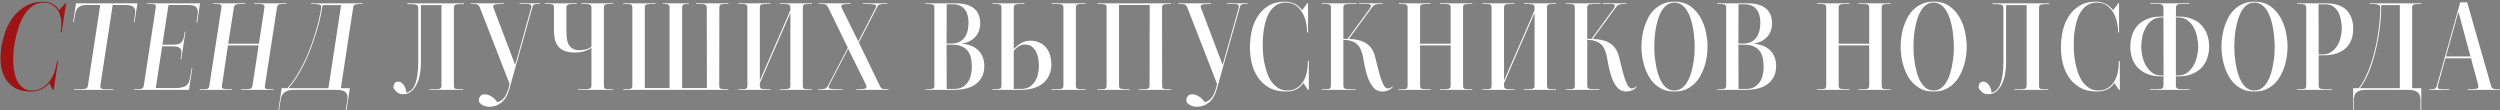 <?xml version="1.0" encoding="UTF-8"?> <svg xmlns="http://www.w3.org/2000/svg" width="974" height="43" viewBox="0 0 974 43" fill="none"><rect x="0" y="0" width="974" height="43" fill="#808080" stroke="none"/> <path d="M24.01 12.65H23.66L23.71 12.1C23.976 10.533 23.993 9 23.76 7.5C23.526 5.967 23.026 4.667 22.26 3.6C21.66 2.767 20.91 2.133 20.01 1.7C19.143 1.233 18.21 1 17.21 1C15.81 1 14.56 1.3 13.46 1.9C12.36 2.5 11.393 3.3 10.56 4.3C9.76 5.267 9.06 6.367 8.46 7.6C7.893 8.833 7.41 10.1 7.01 11.4C6.61 12.667 6.293 13.9 6.06 15.1C5.826 16.267 5.643 17.283 5.51 18.15C5.376 18.983 5.276 20 5.21 21.2C5.143 22.367 5.143 23.583 5.21 24.85C5.276 26.117 5.443 27.367 5.71 28.6C5.976 29.833 6.393 30.95 6.96 31.95C7.526 32.917 8.26 33.717 9.16 34.35C10.06 34.95 11.176 35.25 12.51 35.25C13.976 35.25 15.26 34.933 16.36 34.3C17.493 33.633 18.443 32.783 19.21 31.75C20.01 30.717 20.643 29.55 21.11 28.25C21.61 26.95 21.96 25.667 22.16 24.4L22.26 23.8H22.61L20.91 35.05H20.56L19.21 32.35C18.243 33.517 17.16 34.367 15.96 34.9C14.793 35.4 13.46 35.65 11.96 35.65C9.26 35.65 7.076 35.117 5.41 34.05C3.776 32.95 2.543 31.567 1.71 29.9C0.876 28.233 0.393 26.4 0.26 24.4C0.126 22.367 0.21 20.4 0.51 18.5C0.81 16.6 1.31 14.6 2.01 12.5C2.743 10.4 3.76 8.483 5.06 6.75C6.393 4.983 8.026 3.533 9.96 2.4C11.926 1.233 14.276 0.65 17.01 0.65C18.276 0.65 19.426 0.933 20.46 1.5C21.526 2.033 22.376 2.867 23.01 4L25.46 1.25H25.76L24.01 12.65Z" fill="#9E1313"></path> <path d="M28.498 8.7L29.598 1.3H53.548L52.398 8.7H52.148L52.598 5.6C52.698 5.067 52.714 4.583 52.648 4.15C52.614 3.683 52.481 3.3 52.248 3C52.014 2.667 51.648 2.417 51.148 2.25C50.648 2.05 49.998 1.95 49.198 1.95H43.898L39.098 33.35C39.064 33.717 39.098 34 39.198 34.2C39.331 34.367 39.514 34.5 39.748 34.6C39.981 34.667 40.248 34.717 40.548 34.75C40.881 34.75 41.231 34.75 41.598 34.75H44.098L44.048 35H28.798L28.848 34.75H31.298C32.031 34.75 32.664 34.7 33.198 34.6C33.764 34.5 34.114 34.083 34.248 33.35L39.048 1.95H33.748C32.114 1.95 30.998 2.3 30.398 3C29.798 3.667 29.414 4.533 29.248 5.6L28.748 8.7H28.498ZM52.233 35L52.283 34.75H53.383C54.183 34.75 54.8 34.683 55.233 34.55C55.666 34.383 55.933 33.967 56.033 33.3L60.683 2.95C60.783 2.283 60.633 1.883 60.233 1.75C59.867 1.617 59.267 1.55 58.433 1.55H57.333L57.383 1.3H77.933L76.833 8.7H76.533L76.983 5.6C77.083 5.067 77.1 4.583 77.033 4.15C77 3.683 76.867 3.3 76.633 3C76.4 2.667 76.033 2.417 75.533 2.25C75.033 2.05 74.383 1.95 73.583 1.95H65.633L63.283 17.4H67.233C68.9 17.4 70.016 17.133 70.583 16.6C71.183 16.033 71.567 15.133 71.733 13.9L71.983 12.35H72.233L70.633 23.1H70.333L70.583 21.55C70.683 20.95 70.716 20.433 70.683 20C70.65 19.533 70.5 19.167 70.233 18.9C70 18.6 69.633 18.383 69.133 18.25C68.633 18.117 67.966 18.05 67.133 18.05H63.183L60.683 34.3H68.383C69.416 34.3 70.266 34.217 70.933 34.05C71.633 33.883 72.2 33.633 72.633 33.3C73.067 32.933 73.383 32.5 73.583 32C73.817 31.467 73.983 30.85 74.083 30.15L74.683 26.5H74.933L73.633 35H52.233ZM90.369 35H77.819L77.869 34.75H79.119C79.886 34.75 80.453 34.7 80.819 34.6C81.219 34.467 81.469 34.05 81.569 33.35L86.269 2.95C86.369 2.25 86.236 1.85 85.869 1.75C85.502 1.617 84.953 1.55 84.219 1.55H82.919L82.969 1.3H95.519L95.469 1.55H93.669C93.002 1.55 92.436 1.617 91.969 1.75C91.502 1.883 91.219 2.283 91.119 2.95L88.919 17.05H100.869L103.019 2.95C103.086 2.583 103.069 2.317 102.969 2.15C102.869 1.95 102.702 1.817 102.469 1.75C102.236 1.65 101.952 1.6 101.619 1.6C101.319 1.567 100.986 1.55 100.619 1.55H99.069L99.119 1.3H111.669L111.619 1.55H110.369C109.602 1.55 109.019 1.617 108.619 1.75C108.252 1.85 108.019 2.25 107.919 2.95L103.219 33.35C103.119 34.05 103.252 34.467 103.619 34.6C103.986 34.7 104.536 34.75 105.269 34.75H106.569L106.519 35H93.969L94.019 34.75H95.519C96.252 34.75 96.886 34.7 97.419 34.6C97.953 34.5 98.269 34.083 98.369 33.35L100.769 17.7H88.819L86.469 33.35C86.403 33.717 86.419 34 86.519 34.2C86.653 34.367 86.836 34.5 87.069 34.6C87.302 34.667 87.569 34.717 87.869 34.75C88.203 34.75 88.552 34.75 88.919 34.75H90.419L90.369 35ZM127.948 34.35L132.898 2H125.698C125.198 5.2 124.481 8.4 123.548 11.6C122.615 14.767 121.565 17.783 120.398 20.65C119.231 23.517 117.948 26.133 116.548 28.5C115.181 30.867 113.798 32.817 112.398 34.35H127.948ZM134.698 42.9L135.298 39.15C135.398 38.483 135.415 37.883 135.348 37.35C135.281 36.85 135.081 36.417 134.748 36.05C134.448 35.717 133.981 35.45 133.348 35.25C132.715 35.083 131.881 35 130.848 35H114.998C113.965 35 113.098 35.083 112.398 35.25C111.731 35.45 111.181 35.717 110.748 36.05C110.315 36.417 109.981 36.85 109.748 37.35C109.548 37.883 109.398 38.483 109.298 39.15L108.698 42.9H108.448L109.748 34.35H111.948C113.315 32.917 114.665 31.067 115.998 28.8C117.365 26.533 118.631 24.033 119.798 21.3C120.965 18.533 122.015 15.6 122.948 12.5C123.881 9.4 124.615 6.283 125.148 3.15C125.248 2.383 125.015 1.933 124.448 1.8C123.881 1.633 123.115 1.55 122.148 1.55H121.198L121.248 1.3H141.348V1.55H140.398C139.531 1.55 138.865 1.617 138.398 1.75C137.965 1.85 137.698 2.233 137.598 2.9L132.798 34.35H136.298L134.998 42.9H134.698ZM179.593 1.6C178.726 1.6 178.043 1.667 177.543 1.8C177.076 1.933 176.843 2.35 176.843 3.05V33.4C176.843 34.1 177.026 34.5 177.393 34.6C177.793 34.7 178.343 34.75 179.043 34.75H180.393V35H167.243V34.75H169.293C169.626 34.75 169.959 34.75 170.293 34.75C170.626 34.75 170.909 34.717 171.143 34.65C171.409 34.55 171.609 34.417 171.743 34.25C171.909 34.05 171.993 33.767 171.993 33.4V2H163.993V24.7C163.993 25.9 163.876 27.2 163.643 28.6C163.443 30 163.059 31.3 162.493 32.5C161.959 33.7 161.243 34.7 160.343 35.5C159.443 36.3 158.309 36.7 156.943 36.7C155.976 36.7 155.176 36.4 154.543 35.8C153.943 35.233 153.526 34.7 153.293 34.2C153.293 32.6 153.909 31.8 155.143 31.8C155.609 31.8 156.026 31.933 156.393 32.2C156.759 32.467 157.076 32.8 157.343 33.2C157.643 33.6 157.876 34.067 158.043 34.6C158.209 35.1 158.309 35.6 158.343 36.1C159.943 35.733 161.109 34.533 161.843 32.5C162.576 30.433 162.943 27.683 162.943 24.25V3.1C162.943 2.367 162.643 1.933 162.043 1.8C161.443 1.667 160.659 1.6 159.693 1.6H158.693V1.3H180.743V1.6H179.593ZM210.356 1.3V1.55H210.006C209.24 1.55 208.656 1.6 208.256 1.7C207.89 1.767 207.623 2.1 207.456 2.7L198.406 34.8C197.773 37.067 196.773 38.767 195.406 39.9C194.04 41.033 192.423 41.6 190.556 41.6C190.023 41.6 189.506 41.517 189.006 41.35C188.54 41.217 188.123 41.033 187.756 40.8C187.423 40.567 187.14 40.317 186.906 40.05C186.706 39.783 186.59 39.55 186.556 39.35C186.556 38.583 186.74 37.95 187.106 37.45C187.473 36.983 188.056 36.75 188.856 36.75C189.49 36.75 190.09 36.883 190.656 37.15C191.223 37.417 191.723 37.717 192.156 38.05C192.59 38.417 192.94 38.767 193.206 39.1C193.506 39.433 193.69 39.667 193.756 39.8C194.39 39.667 194.94 39.417 195.406 39.05C195.873 38.717 196.273 38.3 196.606 37.8C196.94 37.333 197.223 36.817 197.456 36.25C197.69 35.717 197.89 35.167 198.056 34.6C198.09 34.533 198.123 34.4 198.156 34.2C198.19 34 198.24 33.8 198.306 33.6C198.373 33.333 198.456 33.05 198.556 32.75L186.906 2.8C186.64 2.233 186.323 1.883 185.956 1.75C185.623 1.617 185.056 1.55 184.256 1.55H183.406V1.3H196.256V1.55H195.256C193.99 1.55 193.106 1.65 192.606 1.85C192.106 2.017 192.023 2.5 192.356 3.3L200.706 25.3L206.956 3.05C207.056 2.65 207.056 2.35 206.956 2.15C206.89 1.917 206.706 1.767 206.406 1.7C206.14 1.6 205.773 1.55 205.306 1.55C204.84 1.55 204.273 1.55 203.606 1.55H202.456V1.3H210.356ZM226.473 1.3H238.823V1.55H237.473C236.773 1.55 236.223 1.617 235.823 1.75C235.456 1.85 235.273 2.25 235.273 2.95V33.35C235.273 34.05 235.456 34.467 235.823 34.6C236.223 34.7 236.773 34.75 237.473 34.75H238.823V35H225.223V34.75H227.673C228.006 34.75 228.34 34.75 228.673 34.75C229.006 34.717 229.29 34.667 229.523 34.6C229.79 34.5 230.006 34.367 230.173 34.2C230.34 34 230.423 33.717 230.423 33.35V18.65C229.756 19.117 228.906 19.533 227.873 19.9C226.84 20.267 225.523 20.45 223.923 20.45C222.19 20.45 220.79 20.217 219.723 19.75C218.656 19.25 217.84 18.6 217.273 17.8C216.706 17 216.323 16.083 216.123 15.05C215.923 13.983 215.823 12.883 215.823 11.75V2.95C215.823 2.25 215.623 1.85 215.223 1.75C214.856 1.617 214.323 1.55 213.623 1.55H212.273V1.3H224.723V1.55H223.323C222.99 1.55 222.656 1.567 222.323 1.6C222.023 1.6 221.74 1.65 221.473 1.75C221.24 1.817 221.04 1.95 220.873 2.15C220.74 2.317 220.673 2.583 220.673 2.95V11.75C220.673 12.617 220.706 13.517 220.773 14.45C220.84 15.383 221.04 16.233 221.373 17C221.706 17.733 222.223 18.35 222.923 18.85C223.623 19.317 224.606 19.55 225.873 19.55C226.606 19.55 227.373 19.45 228.173 19.25C229.006 19.05 229.756 18.7 230.423 18.2V2.95C230.423 2.283 230.173 1.883 229.673 1.75C229.206 1.617 228.656 1.55 228.023 1.55H226.473V1.3ZM271.211 1.3H283.761V1.55H282.461C281.761 1.55 281.211 1.617 280.811 1.75C280.444 1.85 280.261 2.25 280.261 2.95L280.211 33.4C280.211 34.067 280.444 34.467 280.911 34.6C281.377 34.7 282.027 34.75 282.861 34.75H283.761V35H242.811V34.75H243.711C244.544 34.75 245.194 34.7 245.661 34.6C246.127 34.467 246.361 34.067 246.361 33.4V2.95C246.361 2.25 246.161 1.85 245.761 1.75C245.394 1.617 244.844 1.55 244.111 1.55H242.811V1.3H255.361V1.55H253.861C253.194 1.55 252.577 1.6 252.011 1.7C251.477 1.8 251.211 2.217 251.211 2.95V34.3H260.861V2.95C260.861 2.25 260.661 1.85 260.261 1.75C259.861 1.617 259.311 1.55 258.611 1.55H258.261V1.3H268.361V1.55H267.961C267.261 1.55 266.711 1.617 266.311 1.75C265.944 1.85 265.761 2.25 265.761 2.95V34.3H275.411L275.361 2.95C275.361 2.283 275.111 1.883 274.611 1.75C274.144 1.617 273.594 1.55 272.961 1.55H271.211V1.3ZM314.98 1.55C314.28 1.55 313.73 1.617 313.33 1.75C312.963 1.85 312.78 2.25 312.78 2.95V33.35C312.78 34.05 312.963 34.467 313.33 34.6C313.73 34.7 314.297 34.75 315.03 34.75H316.33V35H303.78V34.75H305.28C305.947 34.75 306.547 34.7 307.08 34.6C307.647 34.5 307.93 34.083 307.93 33.35V5.05L296.03 32.4V33.35C296.03 34.083 296.297 34.5 296.83 34.6C297.397 34.7 298.013 34.75 298.68 34.75H300.18V35H287.63V34.75H288.93C289.663 34.75 290.213 34.7 290.58 34.6C290.98 34.467 291.18 34.05 291.18 33.35V2.95C291.18 2.25 290.98 1.85 290.58 1.75C290.213 1.617 289.68 1.55 288.98 1.55H287.63V1.3H300.18V1.55H298.68C298.013 1.55 297.397 1.6 296.83 1.7C296.297 1.8 296.03 2.217 296.03 2.95V31.35L307.93 4V2.95C307.93 2.217 307.647 1.8 307.08 1.7C306.547 1.6 305.947 1.55 305.28 1.55H303.78V1.3H316.33V1.55H314.98ZM342.804 33.5C342.938 33.733 343.054 33.933 343.154 34.1C343.254 34.267 343.388 34.4 343.554 34.5C343.754 34.6 343.988 34.667 344.254 34.7C344.521 34.733 344.871 34.75 345.304 34.75H346.154V35H333.604V34.75H334.554C335.888 34.75 336.771 34.65 337.204 34.45C337.671 34.217 337.721 33.717 337.354 32.95L330.454 19L323.154 33C322.721 33.833 322.754 34.333 323.254 34.5C323.754 34.667 324.804 34.75 326.404 34.75H328.304V35H318.804V34.75H319.604C320.338 34.75 320.938 34.683 321.404 34.55C321.871 34.383 322.254 34.017 322.554 33.45L330.304 18.6L322.554 2.7C322.288 2.2 322.004 1.883 321.704 1.75C321.404 1.617 320.854 1.55 320.054 1.55H319.054V1.3H331.554V1.55H330.654C329.388 1.55 328.538 1.65 328.104 1.85C327.704 2.017 327.671 2.467 328.004 3.2L334.404 16.15L341.154 3.05C341.521 2.383 341.388 1.967 340.754 1.8C340.121 1.633 339.088 1.55 337.654 1.55H336.204V1.3H345.704V1.55H344.104C343.571 1.55 343.104 1.617 342.704 1.75C342.338 1.883 342.038 2.183 341.804 2.65L334.604 16.55L342.804 33.5ZM368.785 17.4L368.835 34.65H371.735C373.002 34.65 374.068 34.417 374.935 33.95C375.802 33.45 376.502 32.817 377.035 32.05C377.602 31.25 378.002 30.333 378.235 29.3C378.502 28.267 378.635 27.2 378.635 26.1C378.635 24.833 378.518 23.667 378.285 22.6C378.052 21.533 377.635 20.617 377.035 19.85C376.468 19.083 375.685 18.483 374.685 18.05C373.718 17.617 372.502 17.4 371.035 17.4H368.785ZM368.835 1.65L368.785 16.95H370.735C372.035 16.95 373.102 16.717 373.935 16.25C374.802 15.75 375.485 15.117 375.985 14.35C376.485 13.583 376.835 12.717 377.035 11.75C377.235 10.75 377.335 9.733 377.335 8.7C377.335 7.733 377.218 6.833 376.985 6C376.785 5.133 376.435 4.383 375.935 3.75C375.435 3.083 374.785 2.567 373.985 2.2C373.218 1.833 372.268 1.65 371.135 1.65H368.835ZM360.485 34.75H361.585C362.385 34.75 362.985 34.683 363.385 34.55C363.818 34.383 364.035 33.967 364.035 33.3V3C364.035 2.333 363.835 1.933 363.435 1.8C363.035 1.633 362.418 1.55 361.585 1.55H360.485V1.3H372.435C375.535 1.3 377.885 1.967 379.485 3.3C381.085 4.6 381.885 6.55 381.885 9.15C381.885 11.15 381.285 12.85 380.085 14.25C378.885 15.65 377.118 16.567 374.785 17C377.752 17.333 379.935 18.267 381.335 19.8C382.768 21.3 383.485 23.283 383.485 25.75C383.485 27.283 383.202 28.633 382.635 29.8C382.068 30.933 381.268 31.9 380.235 32.7C379.235 33.467 378.002 34.05 376.535 34.45C375.102 34.817 373.502 35 371.735 35H360.485V34.75ZM399.359 17.35C398.426 17.35 397.593 17.583 396.859 18.05C396.159 18.517 395.526 19.1 394.959 19.8V34.65H397.859C399.126 34.65 400.193 34.383 401.059 33.85C401.926 33.317 402.626 32.633 403.159 31.8C403.726 30.933 404.126 29.967 404.359 28.9C404.626 27.833 404.759 26.75 404.759 25.65C404.759 24.917 404.693 24.067 404.559 23.1C404.426 22.133 404.159 21.233 403.759 20.4C403.359 19.533 402.809 18.817 402.109 18.25C401.409 17.65 400.493 17.35 399.359 17.35ZM401.359 15.85C402.893 15.85 404.176 16.133 405.209 16.7C406.276 17.233 407.126 17.933 407.759 18.8C408.426 19.667 408.893 20.65 409.159 21.75C409.459 22.85 409.609 23.933 409.609 25C409.609 26.633 409.326 28.067 408.759 29.3C408.193 30.533 407.393 31.583 406.359 32.45C405.359 33.283 404.126 33.917 402.659 34.35C401.226 34.783 399.626 35 397.859 35H386.609V34.75H387.559C388.359 34.75 388.993 34.7 389.459 34.6C389.926 34.467 390.159 34.067 390.159 33.4V2.95C390.159 2.25 389.959 1.85 389.559 1.75C389.193 1.617 388.643 1.55 387.909 1.55H386.609V1.3H399.159V1.55H397.659C396.926 1.55 396.293 1.6 395.759 1.7C395.259 1.8 394.993 2.217 394.959 2.95V19.15C395.726 18.283 396.659 17.517 397.759 16.85C398.859 16.183 400.059 15.85 401.359 15.85ZM422.909 1.55H421.659C420.926 1.55 420.326 1.6 419.859 1.7C419.393 1.8 419.159 2.217 419.159 2.95V33.35C419.159 34.083 419.393 34.5 419.859 34.6C420.326 34.7 420.926 34.75 421.659 34.75H422.909V35H409.709V34.75H411.609C412.343 34.75 412.976 34.7 413.509 34.6C414.043 34.5 414.309 34.083 414.309 33.35V2.95C414.309 2.217 414.043 1.8 413.509 1.7C413.009 1.6 412.393 1.55 411.659 1.55H409.709V1.3H422.909V1.55ZM427.576 1.55V1.3H456.276V1.55H455.376C454.543 1.55 453.893 1.617 453.426 1.75C452.96 1.85 452.726 2.233 452.726 2.9L452.776 33.35C452.776 34.05 452.96 34.467 453.326 34.6C453.726 34.7 454.276 34.75 454.976 34.75H456.276V35H443.726V34.75H445.176C445.876 34.75 446.493 34.7 447.026 34.6C447.593 34.5 447.876 34.083 447.876 33.35L447.926 1.95H435.976V33.35C435.976 34.017 436.21 34.417 436.676 34.55C437.176 34.683 437.76 34.75 438.426 34.75H440.126V35H427.576V34.75H428.926C429.626 34.75 430.16 34.7 430.526 34.6C430.926 34.467 431.126 34.05 431.126 33.35V2.9C431.126 2.233 430.893 1.85 430.426 1.75C429.993 1.617 429.343 1.55 428.476 1.55H427.576ZM485.991 1.3V1.55H485.641C484.874 1.55 484.291 1.6 483.891 1.7C483.524 1.767 483.258 2.1 483.091 2.7L474.041 34.8C473.408 37.067 472.408 38.767 471.041 39.9C469.674 41.033 468.058 41.6 466.191 41.6C465.658 41.6 465.141 41.517 464.641 41.35C464.174 41.217 463.758 41.033 463.391 40.8C463.058 40.567 462.774 40.317 462.541 40.05C462.341 39.783 462.224 39.55 462.191 39.35C462.191 38.583 462.374 37.95 462.741 37.45C463.108 36.983 463.691 36.75 464.491 36.75C465.124 36.75 465.724 36.883 466.291 37.15C466.858 37.417 467.358 37.717 467.791 38.05C468.224 38.417 468.574 38.767 468.841 39.1C469.141 39.433 469.324 39.667 469.391 39.8C470.024 39.667 470.574 39.417 471.041 39.05C471.508 38.717 471.908 38.3 472.241 37.8C472.574 37.333 472.858 36.817 473.091 36.25C473.324 35.717 473.524 35.167 473.691 34.6C473.724 34.533 473.758 34.4 473.791 34.2C473.824 34 473.874 33.8 473.941 33.6C474.008 33.333 474.091 33.05 474.191 32.75L462.541 2.8C462.274 2.233 461.958 1.883 461.591 1.75C461.258 1.617 460.691 1.55 459.891 1.55H459.041V1.3H471.891V1.55H470.891C469.624 1.55 468.741 1.65 468.241 1.85C467.741 2.017 467.658 2.5 467.991 3.3L476.341 25.3L482.591 3.05C482.691 2.65 482.691 2.35 482.591 2.15C482.524 1.917 482.341 1.767 482.041 1.7C481.774 1.6 481.408 1.55 480.941 1.55C480.474 1.55 479.908 1.55 479.241 1.55H478.091V1.3H485.991ZM509.618 12.65H509.218V12.1C509.218 10.867 509.051 9.6 508.718 8.3C508.418 7 507.934 5.817 507.268 4.75C506.601 3.65 505.751 2.75 504.718 2.05C503.684 1.35 502.451 1 501.018 1C499.618 1 498.418 1.3 497.418 1.9C496.418 2.5 495.584 3.3 494.918 4.3C494.251 5.267 493.718 6.367 493.318 7.6C492.918 8.833 492.618 10.1 492.418 11.4C492.218 12.667 492.084 13.9 492.018 15.1C491.984 16.267 491.968 17.283 491.968 18.15C491.968 18.983 492.018 20 492.118 21.2C492.218 22.367 492.401 23.583 492.668 24.85C492.934 26.117 493.284 27.367 493.718 28.6C494.184 29.833 494.768 30.95 495.468 31.95C496.201 32.917 497.068 33.717 498.068 34.35C499.068 34.95 500.234 35.25 501.568 35.25C503.034 35.25 504.268 34.917 505.268 34.25C506.301 33.583 507.134 32.733 507.768 31.7C508.401 30.667 508.851 29.5 509.118 28.2C509.384 26.9 509.518 25.633 509.518 24.4V23.8H509.918V35.05H509.618L507.818 32.35C506.951 33.55 505.968 34.4 504.868 34.9C503.801 35.4 502.534 35.65 501.068 35.65C498.368 35.65 496.101 35.117 494.268 34.05C492.468 32.95 491.018 31.567 489.918 29.9C488.851 28.233 488.084 26.4 487.618 24.4C487.184 22.367 486.968 20.4 486.968 18.5C486.968 16.6 487.168 14.6 487.568 12.5C488.001 10.4 488.734 8.483 489.768 6.75C490.801 4.983 492.201 3.533 493.968 2.4C495.768 1.233 498.034 0.65 500.768 0.65C502.034 0.65 503.234 0.933 504.368 1.5C505.501 2.033 506.484 2.867 507.318 4L509.318 1.25H509.618V12.65ZM540.726 34.45C541.16 34.45 541.51 34.367 541.776 34.2C542.076 34.033 542.326 33.833 542.526 33.6L542.676 33.7C542.276 34.367 541.693 34.85 540.926 35.15C540.16 35.483 539.36 35.65 538.526 35.65C537.16 35.65 536.043 35.167 535.176 34.2C534.31 33.2 533.593 31.983 533.026 30.55C532.493 29.083 532.06 27.533 531.726 25.9C531.426 24.267 531.143 22.783 530.876 21.45C530.643 20.583 530.36 19.783 530.026 19.05C529.693 18.317 529.243 17.7 528.676 17.2C528.11 16.667 527.393 16.267 526.526 16C525.693 15.7 524.643 15.55 523.376 15.55V33.35C523.376 34.083 523.66 34.5 524.226 34.6C524.793 34.7 525.426 34.75 526.126 34.75H528.126V35H514.976V34.75H516.276C517.01 34.75 517.56 34.7 517.926 34.6C518.326 34.467 518.526 34.05 518.526 33.35V2.95C518.526 2.25 518.326 1.85 517.926 1.75C517.56 1.617 517.026 1.55 516.326 1.55H514.976V1.3H528.576V1.55H526.126C525.426 1.55 524.793 1.6 524.226 1.7C523.66 1.8 523.376 2.217 523.376 2.95V15.15H525.026L533.326 3.8C533.593 3.467 533.793 3.167 533.926 2.9C534.093 2.6 534.16 2.35 534.126 2.15C534.126 1.95 533.993 1.8 533.726 1.7C533.46 1.6 533.026 1.55 532.426 1.55H529.376V1.3H538.676V1.55H537.526C536.993 1.55 536.56 1.6 536.226 1.7C535.893 1.767 535.61 1.867 535.376 2C535.176 2.133 534.993 2.3 534.826 2.5C534.66 2.7 534.493 2.917 534.326 3.15L525.526 15.15C528.46 15.25 530.743 15.85 532.376 16.95C534.01 18.05 535.11 19.7 535.676 21.9C535.976 22.933 536.293 24.183 536.626 25.65C536.96 27.083 537.326 28.45 537.726 29.75C538.126 31.05 538.56 32.167 539.026 33.1C539.526 34 540.093 34.45 540.726 34.45ZM557.41 35H544.86V34.75H546.11C546.877 34.75 547.443 34.7 547.81 34.6C548.21 34.467 548.41 34.05 548.41 33.35V2.95C548.41 2.25 548.21 1.85 547.81 1.75C547.443 1.617 546.893 1.55 546.16 1.55H544.86V1.3H557.41V1.55H555.61C554.943 1.55 554.377 1.617 553.91 1.75C553.477 1.883 553.26 2.283 553.26 2.95V17.05H565.16V2.95C565.16 2.217 564.893 1.8 564.36 1.7C563.86 1.6 563.26 1.55 562.56 1.55H561.01V1.3H573.56V1.55H572.26C571.527 1.55 570.96 1.617 570.56 1.75C570.193 1.85 570.01 2.25 570.01 2.95V33.35C570.01 34.05 570.193 34.467 570.56 34.6C570.96 34.7 571.527 34.75 572.26 34.75H573.56V35H561.01V34.75H562.51C563.243 34.75 563.86 34.7 564.36 34.6C564.893 34.5 565.16 34.083 565.16 33.35V17.7H553.26V33.35C553.26 34.083 553.51 34.5 554.01 34.6C554.543 34.7 555.177 34.75 555.91 34.75H557.41V35ZM604.921 1.55C604.221 1.55 603.671 1.617 603.271 1.75C602.905 1.85 602.721 2.25 602.721 2.95V33.35C602.721 34.05 602.905 34.467 603.271 34.6C603.671 34.7 604.238 34.75 604.971 34.75H606.271V35H593.721V34.75H595.221C595.888 34.75 596.488 34.7 597.021 34.6C597.588 34.5 597.871 34.083 597.871 33.35V5.05L585.971 32.4V33.35C585.971 34.083 586.238 34.5 586.771 34.6C587.338 34.7 587.955 34.75 588.621 34.75H590.121V35H577.571V34.75H578.871C579.605 34.75 580.155 34.7 580.521 34.6C580.921 34.467 581.121 34.05 581.121 33.35V2.95C581.121 2.25 580.921 1.85 580.521 1.75C580.155 1.617 579.621 1.55 578.921 1.55H577.571V1.3H590.121V1.55H588.621C587.955 1.55 587.338 1.6 586.771 1.7C586.238 1.8 585.971 2.217 585.971 2.95V31.35L597.871 4V2.95C597.871 2.217 597.588 1.8 597.021 1.7C596.488 1.6 595.888 1.55 595.221 1.55H593.721V1.3H606.271V1.55H604.921ZM635.746 34.45C636.179 34.45 636.529 34.367 636.796 34.2C637.096 34.033 637.346 33.833 637.546 33.6L637.696 33.7C637.296 34.367 636.712 34.85 635.946 35.15C635.179 35.483 634.379 35.65 633.546 35.65C632.179 35.65 631.062 35.167 630.196 34.2C629.329 33.2 628.612 31.983 628.046 30.55C627.512 29.083 627.079 27.533 626.746 25.9C626.446 24.267 626.162 22.783 625.896 21.45C625.662 20.583 625.379 19.783 625.046 19.05C624.712 18.317 624.262 17.7 623.696 17.2C623.129 16.667 622.412 16.267 621.546 16C620.712 15.7 619.662 15.55 618.396 15.55V33.35C618.396 34.083 618.679 34.5 619.246 34.6C619.812 34.7 620.446 34.75 621.146 34.75H623.146V35H609.996V34.75H611.296C612.029 34.75 612.579 34.7 612.946 34.6C613.346 34.467 613.546 34.05 613.546 33.35V2.95C613.546 2.25 613.346 1.85 612.946 1.75C612.579 1.617 612.046 1.55 611.346 1.55H609.996V1.3H623.596V1.55H621.146C620.446 1.55 619.812 1.6 619.246 1.7C618.679 1.8 618.396 2.217 618.396 2.95V15.15H620.046L628.346 3.8C628.612 3.467 628.812 3.167 628.946 2.9C629.112 2.6 629.179 2.35 629.146 2.15C629.146 1.95 629.012 1.8 628.746 1.7C628.479 1.6 628.046 1.55 627.446 1.55H624.396V1.3H633.696V1.55H632.546C632.012 1.55 631.579 1.6 631.246 1.7C630.912 1.767 630.629 1.867 630.396 2C630.196 2.133 630.012 2.3 629.846 2.5C629.679 2.7 629.512 2.917 629.346 3.15L620.546 15.15C623.479 15.25 625.762 15.85 627.396 16.95C629.029 18.05 630.129 19.7 630.696 21.9C630.996 22.933 631.312 24.183 631.646 25.65C631.979 27.083 632.346 28.45 632.746 29.75C633.146 31.05 633.579 32.167 634.046 33.1C634.546 34 635.112 34.45 635.746 34.45ZM652.354 1C651.221 1 650.238 1.317 649.404 1.95C648.571 2.583 647.854 3.417 647.254 4.45C646.688 5.45 646.221 6.583 645.854 7.85C645.521 9.117 645.238 10.383 645.004 11.65C644.804 12.917 644.671 14.133 644.604 15.3C644.538 16.433 644.504 17.383 644.504 18.15C644.504 18.95 644.538 19.933 644.604 21.1C644.704 22.267 644.854 23.483 645.054 24.75C645.254 26.017 645.538 27.283 645.904 28.55C646.271 29.783 646.738 30.9 647.304 31.9C647.904 32.9 648.604 33.717 649.404 34.35C650.238 34.95 651.221 35.25 652.354 35.25C653.488 35.25 654.471 34.933 655.304 34.3C656.138 33.667 656.838 32.85 657.404 31.85C658.004 30.817 658.488 29.683 658.854 28.45C659.221 27.183 659.504 25.917 659.704 24.65C659.938 23.383 660.088 22.183 660.154 21.05C660.221 19.883 660.254 18.917 660.254 18.15C660.254 17.35 660.204 16.383 660.104 15.25C660.038 14.083 659.904 12.867 659.704 11.6C659.504 10.333 659.221 9.067 658.854 7.8C658.488 6.533 658.004 5.4 657.404 4.4C656.838 3.4 656.138 2.583 655.304 1.95C654.471 1.317 653.488 1 652.354 1ZM652.354 35.65C650.688 35.65 649.204 35.383 647.904 34.85C646.638 34.283 645.521 33.533 644.554 32.6C643.621 31.667 642.821 30.6 642.154 29.4C641.521 28.2 641.004 26.95 640.604 25.65C640.204 24.35 639.921 23.05 639.754 21.75C639.588 20.45 639.504 19.25 639.504 18.15C639.504 17.05 639.588 15.85 639.754 14.55C639.921 13.25 640.204 11.95 640.604 10.65C641.004 9.35 641.521 8.1 642.154 6.9C642.788 5.7 643.588 4.633 644.554 3.7C645.521 2.767 646.638 2.033 647.904 1.5C649.204 0.933 650.688 0.65 652.354 0.65C654.854 0.65 656.938 1.25 658.604 2.45C660.271 3.65 661.588 5.15 662.554 6.95C663.554 8.717 664.254 10.617 664.654 12.65C665.054 14.65 665.254 16.483 665.254 18.15C665.254 19.25 665.171 20.45 665.004 21.75C664.838 23.05 664.554 24.35 664.154 25.65C663.754 26.95 663.221 28.2 662.554 29.4C661.921 30.6 661.121 31.667 660.154 32.6C659.221 33.533 658.104 34.283 656.804 34.85C655.504 35.383 654.021 35.65 652.354 35.65ZM677.281 17.4L677.331 34.65H680.231C681.498 34.65 682.565 34.417 683.431 33.95C684.298 33.45 684.998 32.817 685.531 32.05C686.098 31.25 686.498 30.333 686.731 29.3C686.998 28.267 687.131 27.2 687.131 26.1C687.131 24.833 687.015 23.667 686.781 22.6C686.548 21.533 686.131 20.617 685.531 19.85C684.965 19.083 684.181 18.483 683.181 18.05C682.215 17.617 680.998 17.4 679.531 17.4H677.281ZM677.331 1.65L677.281 16.95H679.231C680.531 16.95 681.598 16.717 682.431 16.25C683.298 15.75 683.981 15.117 684.481 14.35C684.981 13.583 685.331 12.717 685.531 11.75C685.731 10.75 685.831 9.733 685.831 8.7C685.831 7.733 685.715 6.833 685.481 6C685.281 5.133 684.931 4.383 684.431 3.75C683.931 3.083 683.281 2.567 682.481 2.2C681.715 1.833 680.765 1.65 679.631 1.65H677.331ZM668.981 34.75H670.081C670.881 34.75 671.481 34.683 671.881 34.55C672.315 34.383 672.531 33.967 672.531 33.3V3C672.531 2.333 672.331 1.933 671.931 1.8C671.531 1.633 670.915 1.55 670.081 1.55H668.981V1.3H680.931C684.031 1.3 686.381 1.967 687.981 3.3C689.581 4.6 690.381 6.55 690.381 9.15C690.381 11.15 689.781 12.85 688.581 14.25C687.381 15.65 685.615 16.567 683.281 17C686.248 17.333 688.431 18.267 689.831 19.8C691.265 21.3 691.981 23.283 691.981 25.75C691.981 27.283 691.698 28.633 691.131 29.8C690.565 30.933 689.765 31.9 688.731 32.7C687.731 33.467 686.498 34.05 685.031 34.45C683.598 34.817 681.998 35 680.231 35H668.981V34.75ZM720.496 35H707.946V34.75H709.196C709.963 34.75 710.529 34.7 710.896 34.6C711.296 34.467 711.496 34.05 711.496 33.35V2.95C711.496 2.25 711.296 1.85 710.896 1.75C710.529 1.617 709.979 1.55 709.246 1.55H707.946V1.3H720.496V1.55H718.696C718.029 1.55 717.463 1.617 716.996 1.75C716.563 1.883 716.346 2.283 716.346 2.95V17.05H728.246V2.95C728.246 2.217 727.979 1.8 727.446 1.7C726.946 1.6 726.346 1.55 725.646 1.55H724.096V1.3H736.646V1.55H735.346C734.613 1.55 734.046 1.617 733.646 1.75C733.279 1.85 733.096 2.25 733.096 2.95V33.35C733.096 34.05 733.279 34.467 733.646 34.6C734.046 34.7 734.613 34.75 735.346 34.75H736.646V35H724.096V34.75H725.596C726.329 34.75 726.946 34.7 727.446 34.6C727.979 34.5 728.246 34.083 728.246 33.35V17.7H716.346V33.35C716.346 34.083 716.596 34.5 717.096 34.6C717.629 34.7 718.263 34.75 718.996 34.75H720.496V35ZM753.331 1C752.198 1 751.214 1.317 750.381 1.95C749.548 2.583 748.831 3.417 748.231 4.45C747.664 5.45 747.198 6.583 746.831 7.85C746.498 9.117 746.214 10.383 745.981 11.65C745.781 12.917 745.648 14.133 745.581 15.3C745.514 16.433 745.481 17.383 745.481 18.15C745.481 18.95 745.514 19.933 745.581 21.1C745.681 22.267 745.831 23.483 746.031 24.75C746.231 26.017 746.514 27.283 746.881 28.55C747.248 29.783 747.714 30.9 748.281 31.9C748.881 32.9 749.581 33.717 750.381 34.35C751.214 34.95 752.198 35.25 753.331 35.25C754.464 35.25 755.448 34.933 756.281 34.3C757.114 33.667 757.814 32.85 758.381 31.85C758.981 30.817 759.464 29.683 759.831 28.45C760.198 27.183 760.481 25.917 760.681 24.65C760.914 23.383 761.064 22.183 761.131 21.05C761.198 19.883 761.231 18.917 761.231 18.15C761.231 17.35 761.181 16.383 761.081 15.25C761.014 14.083 760.881 12.867 760.681 11.6C760.481 10.333 760.198 9.067 759.831 7.8C759.464 6.533 758.981 5.4 758.381 4.4C757.814 3.4 757.114 2.583 756.281 1.95C755.448 1.317 754.464 1 753.331 1ZM753.331 35.65C751.664 35.65 750.181 35.383 748.881 34.85C747.614 34.283 746.498 33.533 745.531 32.6C744.598 31.667 743.798 30.6 743.131 29.4C742.498 28.2 741.981 26.95 741.581 25.65C741.181 24.35 740.898 23.05 740.731 21.75C740.564 20.45 740.481 19.25 740.481 18.15C740.481 17.05 740.564 15.85 740.731 14.55C740.898 13.25 741.181 11.95 741.581 10.65C741.981 9.35 742.498 8.1 743.131 6.9C743.764 5.7 744.564 4.633 745.531 3.7C746.498 2.767 747.614 2.033 748.881 1.5C750.181 0.933 751.664 0.65 753.331 0.65C755.831 0.65 757.914 1.25 759.581 2.45C761.248 3.65 762.564 5.15 763.531 6.95C764.531 8.717 765.231 10.617 765.631 12.65C766.031 14.65 766.231 16.483 766.231 18.15C766.231 19.25 766.148 20.45 765.981 21.75C765.814 23.05 765.531 24.35 765.131 25.65C764.731 26.95 764.198 28.2 763.531 29.4C762.898 30.6 762.098 31.667 761.131 32.6C760.198 33.533 759.081 34.283 757.781 34.85C756.481 35.383 754.998 35.65 753.331 35.65ZM797.171 1.6C796.304 1.6 795.621 1.667 795.121 1.8C794.654 1.933 794.421 2.35 794.421 3.05V33.4C794.421 34.1 794.604 34.5 794.971 34.6C795.371 34.7 795.921 34.75 796.621 34.75H797.971V35H784.821V34.75H786.871C787.204 34.75 787.537 34.75 787.871 34.75C788.204 34.75 788.487 34.717 788.721 34.65C788.987 34.55 789.187 34.417 789.321 34.25C789.487 34.05 789.571 33.767 789.571 33.4V2H781.571V24.7C781.571 25.9 781.454 27.2 781.221 28.6C781.021 30 780.637 31.3 780.071 32.5C779.537 33.7 778.821 34.7 777.921 35.5C777.021 36.3 775.887 36.7 774.521 36.7C773.554 36.7 772.754 36.4 772.121 35.8C771.521 35.233 771.104 34.7 770.871 34.2C770.871 32.6 771.487 31.8 772.721 31.8C773.187 31.8 773.604 31.933 773.971 32.2C774.337 32.467 774.654 32.8 774.921 33.2C775.221 33.6 775.454 34.067 775.621 34.6C775.787 35.1 775.887 35.6 775.921 36.1C777.521 35.733 778.687 34.533 779.421 32.5C780.154 30.433 780.521 27.683 780.521 24.25V3.1C780.521 2.367 780.221 1.933 779.621 1.8C779.021 1.667 778.237 1.6 777.271 1.6H776.271V1.3H798.321V1.6H797.171ZM825.584 12.65H825.184V12.1C825.184 10.867 825.018 9.6 824.684 8.3C824.384 7 823.901 5.817 823.234 4.75C822.568 3.65 821.718 2.75 820.684 2.05C819.651 1.35 818.418 1 816.984 1C815.584 1 814.384 1.3 813.384 1.9C812.384 2.5 811.551 3.3 810.884 4.3C810.218 5.267 809.684 6.367 809.284 7.6C808.884 8.833 808.584 10.1 808.384 11.4C808.184 12.667 808.051 13.9 807.984 15.1C807.951 16.267 807.934 17.283 807.934 18.15C807.934 18.983 807.984 20 808.084 21.2C808.184 22.367 808.368 23.583 808.634 24.85C808.901 26.117 809.251 27.367 809.684 28.6C810.151 29.833 810.734 30.95 811.434 31.95C812.168 32.917 813.034 33.717 814.034 34.35C815.034 34.95 816.201 35.25 817.534 35.25C819.001 35.25 820.234 34.917 821.234 34.25C822.268 33.583 823.101 32.733 823.734 31.7C824.368 30.667 824.818 29.5 825.084 28.2C825.351 26.9 825.484 25.633 825.484 24.4V23.8H825.884V35.05H825.584L823.784 32.35C822.918 33.55 821.934 34.4 820.834 34.9C819.768 35.4 818.501 35.65 817.034 35.65C814.334 35.65 812.068 35.117 810.234 34.05C808.434 32.95 806.984 31.567 805.884 29.9C804.818 28.233 804.051 26.4 803.584 24.4C803.151 22.367 802.934 20.4 802.934 18.5C802.934 16.6 803.134 14.6 803.534 12.5C803.968 10.4 804.701 8.483 805.734 6.75C806.768 4.983 808.168 3.533 809.934 2.4C811.734 1.233 814.001 0.65 816.734 0.65C818.001 0.65 819.201 0.933 820.334 1.5C821.468 2.033 822.451 2.867 823.284 4L825.284 1.25H825.584V12.65ZM842.923 29.4L842.873 6.8H841.973C840.507 6.8 839.273 7.2 838.273 8C837.273 8.767 836.473 9.733 835.873 10.9C835.273 12.067 834.84 13.317 834.573 14.65C834.34 15.95 834.223 17.133 834.223 18.2C834.223 19.2 834.357 20.35 834.623 21.65C834.89 22.95 835.323 24.183 835.923 25.35C836.557 26.483 837.373 27.45 838.373 28.25C839.373 29.017 840.59 29.4 842.023 29.4H842.923ZM847.723 29.4H848.623C850.057 29.4 851.273 29.017 852.273 28.25C853.273 27.45 854.073 26.483 854.673 25.35C855.307 24.183 855.757 22.95 856.023 21.65C856.29 20.35 856.423 19.2 856.423 18.2C856.423 17.133 856.29 15.95 856.023 14.65C855.79 13.317 855.373 12.067 854.773 10.9C854.173 9.733 853.373 8.767 852.373 8C851.373 7.2 850.123 6.8 848.623 6.8H847.723V29.4ZM847.723 6.45H848.723C850.79 6.45 852.573 6.767 854.073 7.4C855.573 8 856.807 8.833 857.773 9.9C858.773 10.967 859.507 12.217 859.973 13.65C860.44 15.05 860.673 16.55 860.673 18.15C860.673 19.783 860.423 21.3 859.923 22.7C859.457 24.1 858.723 25.333 857.723 26.4C856.723 27.433 855.457 28.25 853.923 28.85C852.423 29.45 850.657 29.75 848.623 29.75H847.723V33.35C847.757 34.083 848.04 34.5 848.573 34.6C849.107 34.7 849.723 34.75 850.423 34.75H852.973V35H837.673V34.75H840.173C840.907 34.75 841.54 34.7 842.073 34.6C842.607 34.5 842.873 34.083 842.873 33.35L842.923 29.75H842.023C839.99 29.75 838.207 29.45 836.673 28.85C835.173 28.25 833.923 27.433 832.923 26.4C831.923 25.333 831.173 24.1 830.673 22.7C830.207 21.3 829.973 19.783 829.973 18.15C829.973 16.55 830.207 15.05 830.673 13.65C831.14 12.217 831.857 10.967 832.823 9.9C833.823 8.833 835.073 8 836.573 7.4C838.073 6.767 839.857 6.45 841.923 6.45H842.873V2.95C842.873 2.583 842.79 2.3 842.623 2.1C842.49 1.9 842.29 1.767 842.023 1.7C841.79 1.6 841.507 1.55 841.173 1.55C840.873 1.55 840.54 1.55 840.173 1.55H837.673V1.3H852.973V1.55H850.423C850.09 1.55 849.757 1.55 849.423 1.55C849.09 1.55 848.807 1.6 848.573 1.7C848.34 1.767 848.14 1.9 847.973 2.1C847.84 2.3 847.773 2.583 847.773 2.95L847.723 6.45ZM878.331 1C877.198 1 876.214 1.317 875.381 1.95C874.548 2.583 873.831 3.417 873.231 4.45C872.664 5.45 872.198 6.583 871.831 7.85C871.498 9.117 871.214 10.383 870.981 11.65C870.781 12.917 870.648 14.133 870.581 15.3C870.514 16.433 870.481 17.383 870.481 18.15C870.481 18.95 870.514 19.933 870.581 21.1C870.681 22.267 870.831 23.483 871.031 24.75C871.231 26.017 871.514 27.283 871.881 28.55C872.248 29.783 872.714 30.9 873.281 31.9C873.881 32.9 874.581 33.717 875.381 34.35C876.214 34.95 877.198 35.25 878.331 35.25C879.464 35.25 880.448 34.933 881.281 34.3C882.114 33.667 882.814 32.85 883.381 31.85C883.981 30.817 884.464 29.683 884.831 28.45C885.198 27.183 885.481 25.917 885.681 24.65C885.914 23.383 886.064 22.183 886.131 21.05C886.198 19.883 886.231 18.917 886.231 18.15C886.231 17.35 886.181 16.383 886.081 15.25C886.014 14.083 885.881 12.867 885.681 11.6C885.481 10.333 885.198 9.067 884.831 7.8C884.464 6.533 883.981 5.4 883.381 4.4C882.814 3.4 882.114 2.583 881.281 1.95C880.448 1.317 879.464 1 878.331 1ZM878.331 35.65C876.664 35.65 875.181 35.383 873.881 34.85C872.614 34.283 871.498 33.533 870.531 32.6C869.598 31.667 868.798 30.6 868.131 29.4C867.498 28.2 866.981 26.95 866.581 25.65C866.181 24.35 865.898 23.05 865.731 21.75C865.564 20.45 865.481 19.25 865.481 18.15C865.481 17.05 865.564 15.85 865.731 14.55C865.898 13.25 866.181 11.95 866.581 10.65C866.981 9.35 867.498 8.1 868.131 6.9C868.764 5.7 869.564 4.633 870.531 3.7C871.498 2.767 872.614 2.033 873.881 1.5C875.181 0.933 876.664 0.65 878.331 0.65C880.831 0.65 882.914 1.25 884.581 2.45C886.248 3.65 887.564 5.15 888.531 6.95C889.531 8.717 890.231 10.617 890.631 12.65C891.031 14.65 891.231 16.483 891.231 18.15C891.231 19.25 891.148 20.45 890.981 21.75C890.814 23.05 890.531 24.35 890.131 25.65C889.731 26.95 889.198 28.2 888.531 29.4C887.898 30.6 887.098 31.667 886.131 32.6C885.198 33.533 884.081 34.283 882.781 34.85C881.481 35.383 879.998 35.65 878.331 35.65ZM903.358 21.2H904.808C906.174 21.2 907.324 20.883 908.258 20.25C909.224 19.583 910.008 18.767 910.608 17.8C911.208 16.8 911.641 15.717 911.908 14.55C912.208 13.35 912.358 12.217 912.358 11.15C912.358 10.183 912.258 9.15 912.058 8.05C911.891 6.95 911.574 5.933 911.108 5C910.641 4.033 909.991 3.233 909.158 2.6C908.358 1.967 907.308 1.65 906.008 1.65H903.308L903.358 21.2ZM894.958 1.3H906.108C909.841 1.3 912.558 2.2 914.258 4C915.958 5.767 916.808 8.15 916.808 11.15C916.808 14.483 915.808 17.05 913.808 18.85C911.841 20.65 908.941 21.55 905.108 21.55H903.358V33.35C903.358 34.083 903.624 34.5 904.158 34.6C904.691 34.7 905.324 34.75 906.058 34.75H908.558V35H894.958V34.75H896.208C896.974 34.75 897.541 34.7 897.908 34.6C898.308 34.467 898.508 34.05 898.508 33.35V2.9C898.508 2.233 898.274 1.85 897.808 1.75C897.374 1.617 896.724 1.55 895.858 1.55H894.958V1.3ZM934.977 34.35V2H927.727C927.727 5.2 927.51 8.4 927.077 11.6C926.644 14.767 926.06 17.783 925.327 20.65C924.594 23.517 923.727 26.133 922.727 28.5C921.727 30.867 920.627 32.817 919.427 34.35H934.977ZM943.027 42.9V39.2C943.027 38.5 942.96 37.883 942.827 37.35C942.694 36.85 942.427 36.417 942.027 36.05C941.66 35.717 941.144 35.45 940.477 35.25C939.844 35.083 939.01 35 937.977 35H922.127C921.094 35 920.244 35.083 919.577 35.25C918.91 35.45 918.394 35.717 918.027 36.05C917.66 36.417 917.394 36.85 917.227 37.35C917.094 37.883 917.027 38.5 917.027 39.2V42.9H916.777V34.35H918.977C920.144 32.917 921.21 31.067 922.177 28.8C923.177 26.533 924.044 24.033 924.777 21.3C925.544 18.533 926.144 15.6 926.577 12.5C927.044 9.4 927.31 6.3 927.377 3.2C927.377 2.433 927.077 1.967 926.477 1.8C925.91 1.633 925.144 1.55 924.177 1.55H923.227V1.3H943.327V1.55H942.377C941.544 1.55 940.894 1.617 940.427 1.75C939.994 1.85 939.777 2.233 939.777 2.9V34.35H943.327V42.9H943.027ZM957.8 4.6L952.95 22H962.5L957.8 4.6ZM954.3 34.75V35H946.4V34.75H946.9C947.6 34.75 948.134 34.7 948.5 34.6C948.9 34.5 949.184 34.15 949.35 33.55L958.5 0.9H961.2L970.5 33.35C970.667 33.95 970.917 34.333 971.25 34.5C971.617 34.667 972.134 34.75 972.8 34.75H974V35H961.45V34.75H962.7C963.867 34.75 964.667 34.65 965.1 34.45C965.567 34.25 965.684 33.733 965.45 32.9L962.7 22.7H952.75L949.85 33.15C949.617 33.983 949.717 34.467 950.15 34.6C950.617 34.7 951.434 34.75 952.6 34.75H954.3Z" fill="white"></path> </svg> 